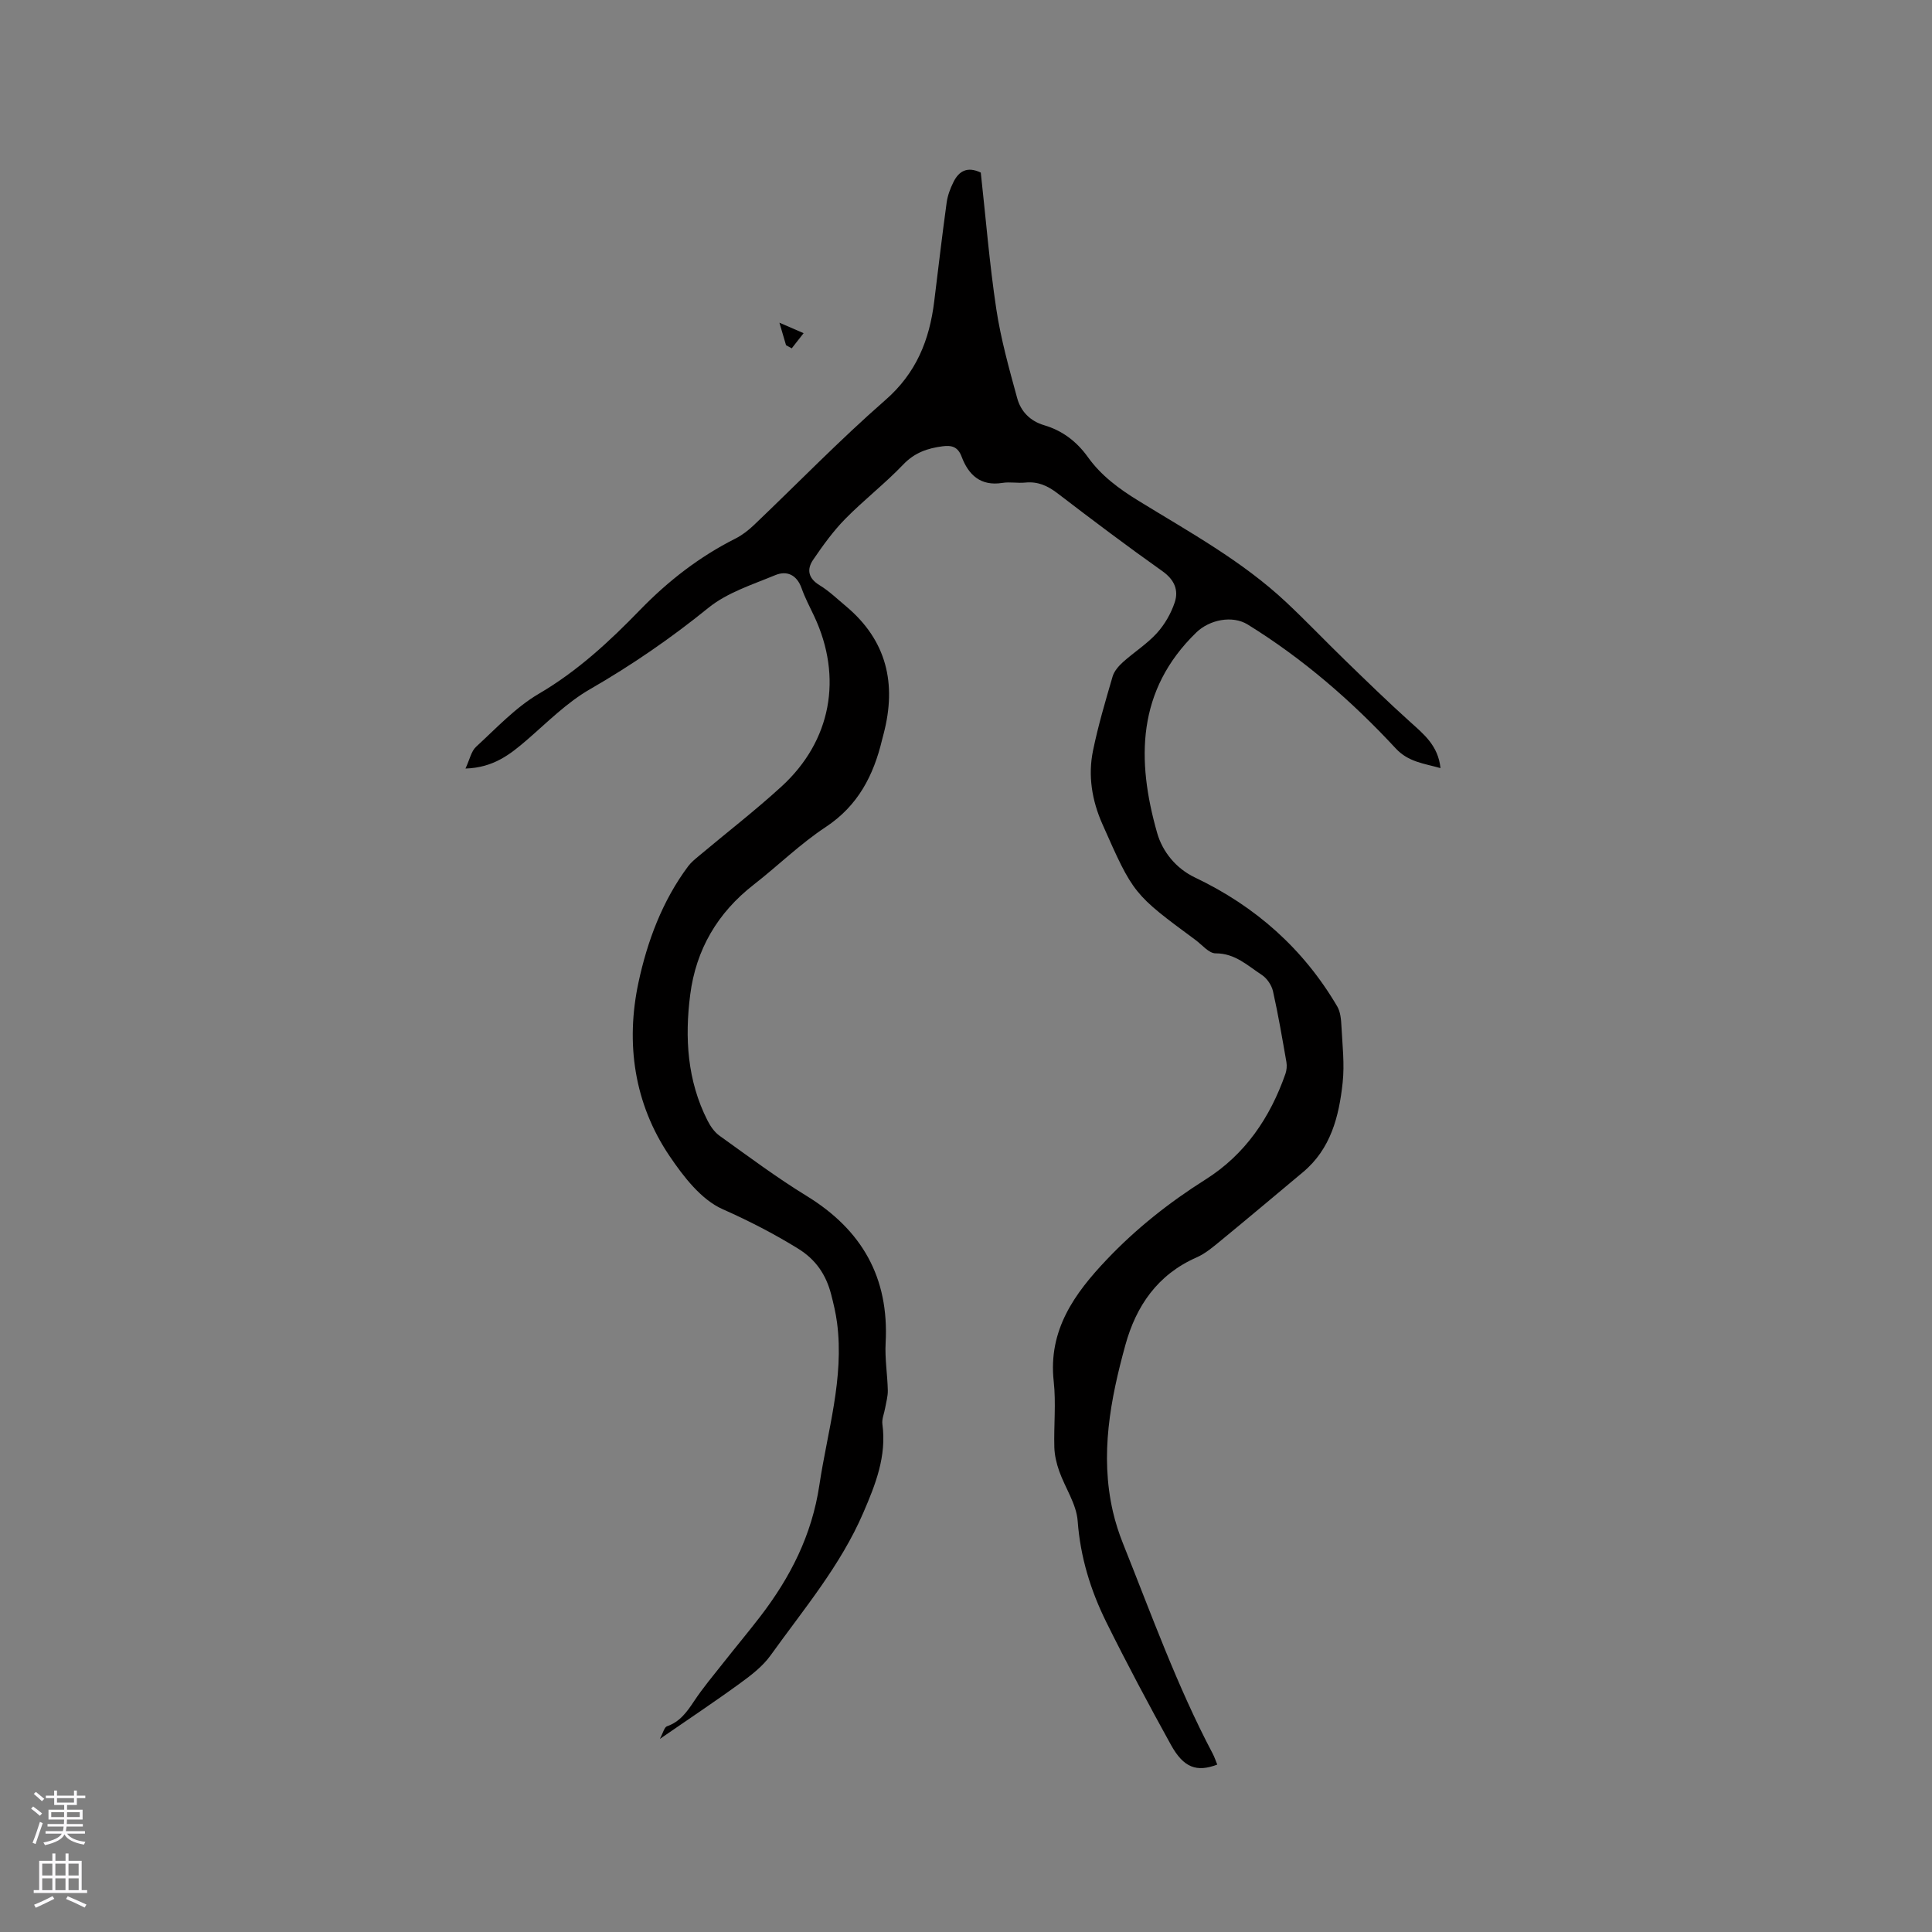 <svg enable-background="new 0 0 400 400" viewBox="0 0 400 400" xmlns="http://www.w3.org/2000/svg"><rect x="0" y="0" width="400" height="400" fill="#808080" stroke="none"/><path d="m96.37 159.12c.89-1.89 1.19-3.59 2.2-4.51 4.19-3.84 8.17-8.15 13-10.98 8.01-4.69 14.64-10.85 20.97-17.38 5.83-6 12.27-10.99 19.73-14.75 1.39-.7 2.68-1.71 3.82-2.79 9.06-8.63 17.78-17.64 27.19-25.86 6.43-5.6 9.16-12.45 10.14-20.45.84-6.83 1.64-13.67 2.58-20.5.2-1.43.74-2.87 1.39-4.18 1.11-2.27 2.85-3.34 5.67-1.99 1.03 9.31 1.79 18.82 3.21 28.24.94 6.23 2.66 12.37 4.33 18.47.74 2.73 2.68 4.75 5.59 5.6 3.78 1.12 6.73 3.37 9.04 6.59 2.75 3.85 6.44 6.57 10.48 9.05 10.55 6.49 21.48 12.46 30.6 21.02 4.17 3.91 8.12 8.07 12.23 12.05 4.4 4.27 8.8 8.55 13.35 12.65 2.86 2.58 5.86 4.94 6.35 9.63-3.41-.97-6.65-1.25-9.27-4.08-9.11-9.83-19.2-18.57-30.63-25.64-3.21-1.99-7.94-.99-10.64 1.62-12.38 11.98-12.42 26.46-8.12 41.54 1.09 3.82 3.86 7.32 7.83 9.21 12.5 5.95 22.43 14.73 29.45 26.69.67 1.14.8 2.7.87 4.08.2 3.91.67 7.87.25 11.72-.75 6.96-2.44 13.69-8.21 18.51-5.61 4.69-11.21 9.41-16.86 14.05-1.63 1.34-3.3 2.79-5.2 3.62-8.05 3.54-12.49 10.05-14.71 18.11-3.11 11.28-5.29 22.73-2.59 34.47.52 2.26 1.24 4.5 2.1 6.65 5.86 14.63 11.17 29.49 18.55 43.46.39.73.64 1.53.96 2.3-4.26 1.62-6.96.66-9.58-4.07-4.63-8.38-9.14-16.84-13.39-25.42-3.25-6.57-5.38-13.47-5.93-20.95-.26-3.52-2.6-6.86-3.83-10.34-.55-1.56-.95-3.25-1-4.89-.13-4.56.37-9.16-.13-13.67-1.17-10.62 4.3-18.19 10.99-25.23 6.07-6.4 12.95-11.84 20.43-16.56 8.23-5.19 13.38-12.82 16.55-21.87.26-.75.34-1.66.21-2.44-.86-4.9-1.69-9.82-2.78-14.67-.28-1.25-1.24-2.68-2.31-3.38-2.94-1.92-5.54-4.49-9.57-4.47-1.38.01-2.79-1.75-4.15-2.76-12.87-9.5-12.87-9.5-19.3-24.02-2.16-4.88-3-10.01-1.93-15.21 1.06-5.17 2.57-10.25 4.05-15.32.33-1.12 1.25-2.18 2.15-2.99 2.28-2.05 4.95-3.73 7-5.98 1.63-1.79 2.94-4.07 3.71-6.37.85-2.55-.06-4.71-2.54-6.47-7.35-5.21-14.55-10.63-21.7-16.11-2.05-1.57-4.08-2.5-6.68-2.24-1.57.16-3.21-.18-4.76.07-4.51.72-7.02-1.66-8.44-5.44-.78-2.08-2.1-2.38-3.94-2.14-3.1.4-5.78 1.31-8.12 3.75-3.8 3.98-8.2 7.38-12.06 11.31-2.49 2.54-4.61 5.49-6.62 8.44-1.37 2.01-1.01 3.85 1.36 5.28 1.97 1.2 3.67 2.86 5.46 4.35 8.43 7.07 10.49 16.02 7.78 26.38-.11.41-.22.82-.32 1.23-1.77 7.41-4.98 13.67-11.69 18.1-5.28 3.48-9.87 8.01-14.89 11.92-7.5 5.83-11.95 13.44-13.15 22.78-1.15 8.95-.61 17.8 3.58 26.05.6 1.18 1.44 2.41 2.5 3.16 5.94 4.25 11.81 8.65 18.03 12.46 11.46 7.03 17.09 16.91 16.35 30.44-.18 3.25.38 6.54.45 9.81.03 1.22-.34 2.45-.55 3.66-.19 1.12-.72 2.28-.57 3.35.9 6.61-1.42 12.46-3.95 18.32-4.71 10.94-12.34 19.97-19.18 29.51-1.62 2.27-3.99 4.1-6.29 5.77-5.19 3.79-10.55 7.34-16.66 11.56.69-1.28.92-2.42 1.48-2.62 2.71-.94 4.16-3.02 5.65-5.26 1.81-2.72 3.92-5.23 5.95-7.8 2.56-3.25 5.21-6.42 7.73-9.69 6.21-8.09 10.67-16.82 12.22-27.18 1.67-11.18 5.17-22.13 3.66-33.64-.26-1.98-.73-3.95-1.23-5.89-1.05-4.02-3.13-7.15-6.84-9.44-5.04-3.11-10.18-5.75-15.61-8.16-4.44-1.97-8.09-6.71-10.98-10.98-7.38-10.9-9.13-23.43-6.45-35.96 1.81-8.46 4.92-16.89 10.3-24.08.62-.83 1.47-1.5 2.27-2.17 5.68-4.77 11.56-9.31 17.03-14.31 10.32-9.43 12.72-22.6 6.79-35.25-.9-1.92-1.91-3.8-2.61-5.79-.98-2.79-3.04-3.74-5.47-2.73-4.75 1.97-9.95 3.61-13.84 6.77-7.77 6.3-15.89 11.88-24.55 16.87-4.77 2.75-8.8 6.83-13.02 10.48-3.47 2.98-6.89 5.73-12.72 5.92z" fill="#010000"/><path d="m162.74 71.47c-.34-1.17-.69-2.35-1.37-4.66 2.2.95 3.61 1.56 5.01 2.17-.82 1.05-1.64 2.09-2.46 3.14-.38-.22-.78-.43-1.18-.65z" fill="#010000"/><g fill="#fbfafc"><path d="m6.44 374.46.42-.45c.65.47 1.27.95 1.85 1.44l-.45.49c-.65-.56-1.25-1.06-1.82-1.48m.93 7.33-.63-.26c.55-1.36 1.05-2.8 1.52-4.33.19.1.38.19.59.27-.46 1.29-.95 2.73-1.48 4.32m-.38-10.38.44-.42c.43.34 1.01.82 1.74 1.44l-.49.49c-.53-.51-1.09-1.01-1.69-1.51m2.5.35h1.72v-1.04h.59v1.04h3.52v-1.04h.59v1.04h1.75v.53h-1.75v1.42h-2.03v.97h3.22v2.03h-3.24c0 .35-.01.66-.03.93h3.32v.53h-3.37c-.03.27-.08.58-.15.94h3.96v.53h-3.71c.67.92 1.93 1.48 3.79 1.68-.13.24-.23.44-.29.59-2.13-.38-3.48-1.08-4.04-2.12-.43.97-1.77 1.72-4.03 2.23-.09-.19-.2-.37-.33-.55 2.1-.42 3.37-1.03 3.81-1.83h-3.36v-.53h3.58c.08-.29.13-.61.16-.94h-3.33v-.53h3.39c.02-.27.04-.58.04-.93h-3.23v-2.03h3.25v-.97h-2.07v-1.42h-1.73zm1.12 3.44v1h2.65c.01-.3.02-.44.01-.4v-.25-.35zm1.19-2h3.52v-.91h-3.52zm4.71 2h-2.63v.59c0 .15-.01.28-.01.4h2.64z"/><path d="m13.56 383.74h.63v1.52h2.72v6.07h1.13v.6h-11.06v-.6h1.13v-6.07h2.73v-1.52h.63v1.52h2.1v-1.52zm-2.69 8.83.38.56c-1.24.63-2.53 1.25-3.85 1.85-.1-.21-.21-.42-.34-.63 1.36-.55 2.63-1.15 3.81-1.78m-2.13-4.27h2.1v-2.45h-2.1zm0 3.04h2.1v-2.46h-2.1zm2.72-3.04h2.1v-2.45h-2.1zm0 3.04h2.1v-2.46h-2.1zm6.07 3.6c-1.41-.71-2.7-1.3-3.86-1.78l.35-.56c1.45.62 2.75 1.19 3.88 1.72zm-1.25-9.09h-2.1v2.45h2.1zm-2.09 5.49h2.1v-2.46h-2.1z"/></g></svg>